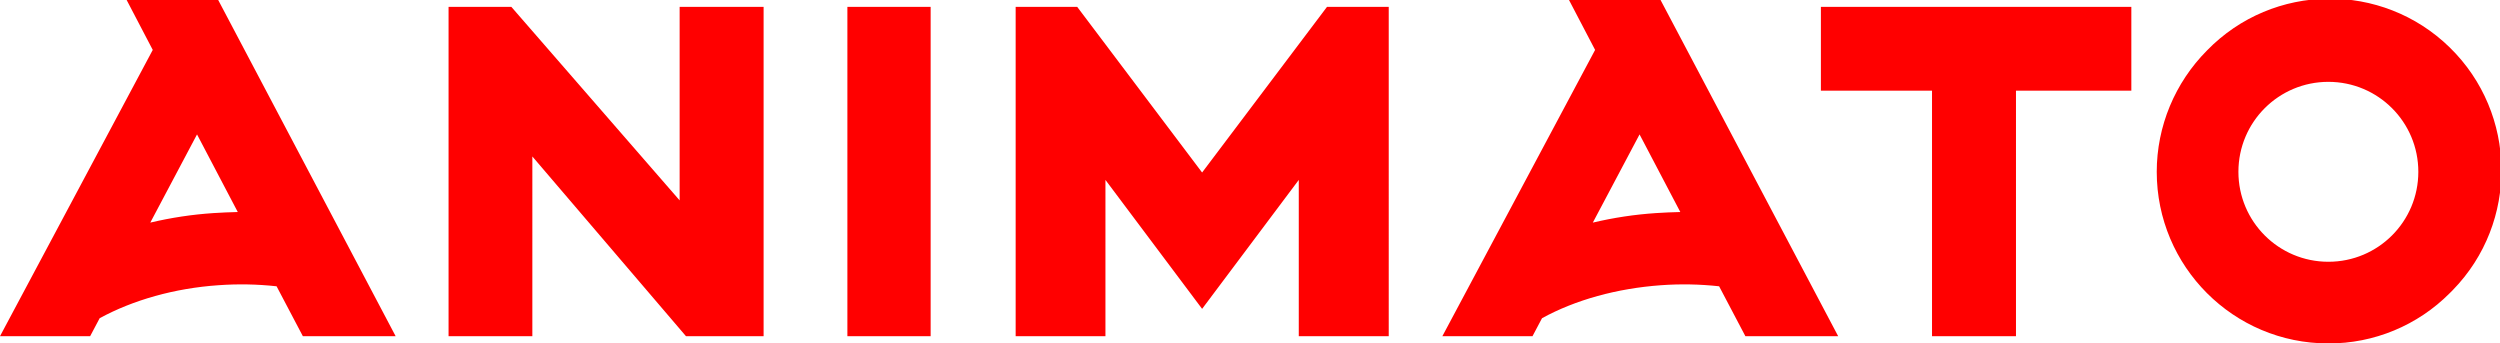 <svg id="Vrstva_1" xmlns="http://www.w3.org/2000/svg" viewBox="0 0 1417.3 194.7"><style>.st0{fill:red}</style><title>animato red</title><g id="Vrstva_2"><g id="Vrstva_1-2"><path class="st0" d="M224.3 190.6L123.7 0H71.8l14.8 28.3L0 190.6h51.1l5.4-10.2c18.9-10.3 42.5-17 67.3-18.7 11-.8 22-.6 33 .6l14.9 28.3h52.6zM121 120.8c-12 .8-24 2.6-35.8 5.4l26.5-50 23.1 44c-4.5.1-9.1.3-13.8.6zM1042.1 190.6L941.4 0h-51.9l14.8 28.3-86.6 162.3h51.1l5.4-10.2c18.9-10.4 42.5-16.9 67.4-18.7 11-.8 22-.6 33 .6l14.9 28.3h52.6zm-103.3-69.8c-12 .8-24 2.6-35.8 5.4l26.5-50 23.1 44c-4.6.1-9.2.3-13.8.6zM385.3 3.9v109.7L289.9 3.9h-35.6v186.7h47.5V88.7l87.1 101.9h44V3.9zM480.4 3.9h47.2v186.7h-47.2zM787.3 3.9h-35l-70.8 93.9-70.8-93.9h-34.9v186.7h50.9V102l54.8 73.1 54.8-73.1v88.6h51zM1032.3 3.9v47.5h63v139.2h47.6V51.4h65.4V3.9zM1320 194.7c-53.8 0-97.3-43.6-97.3-97.3 0-25.8 10.3-50.5 28.5-68.8 37.5-38.5 99.2-39.2 137.6-1.7s39.2 99.2 1.7 137.6l-1.7 1.7c-18.2 18.3-43 28.6-68.8 28.5zm0-148.3c-28.2 0-51 22.8-51 51s22.8 51 51 51 51-22.8 51-51-22.8-51-51-51z"/></g></g></svg>